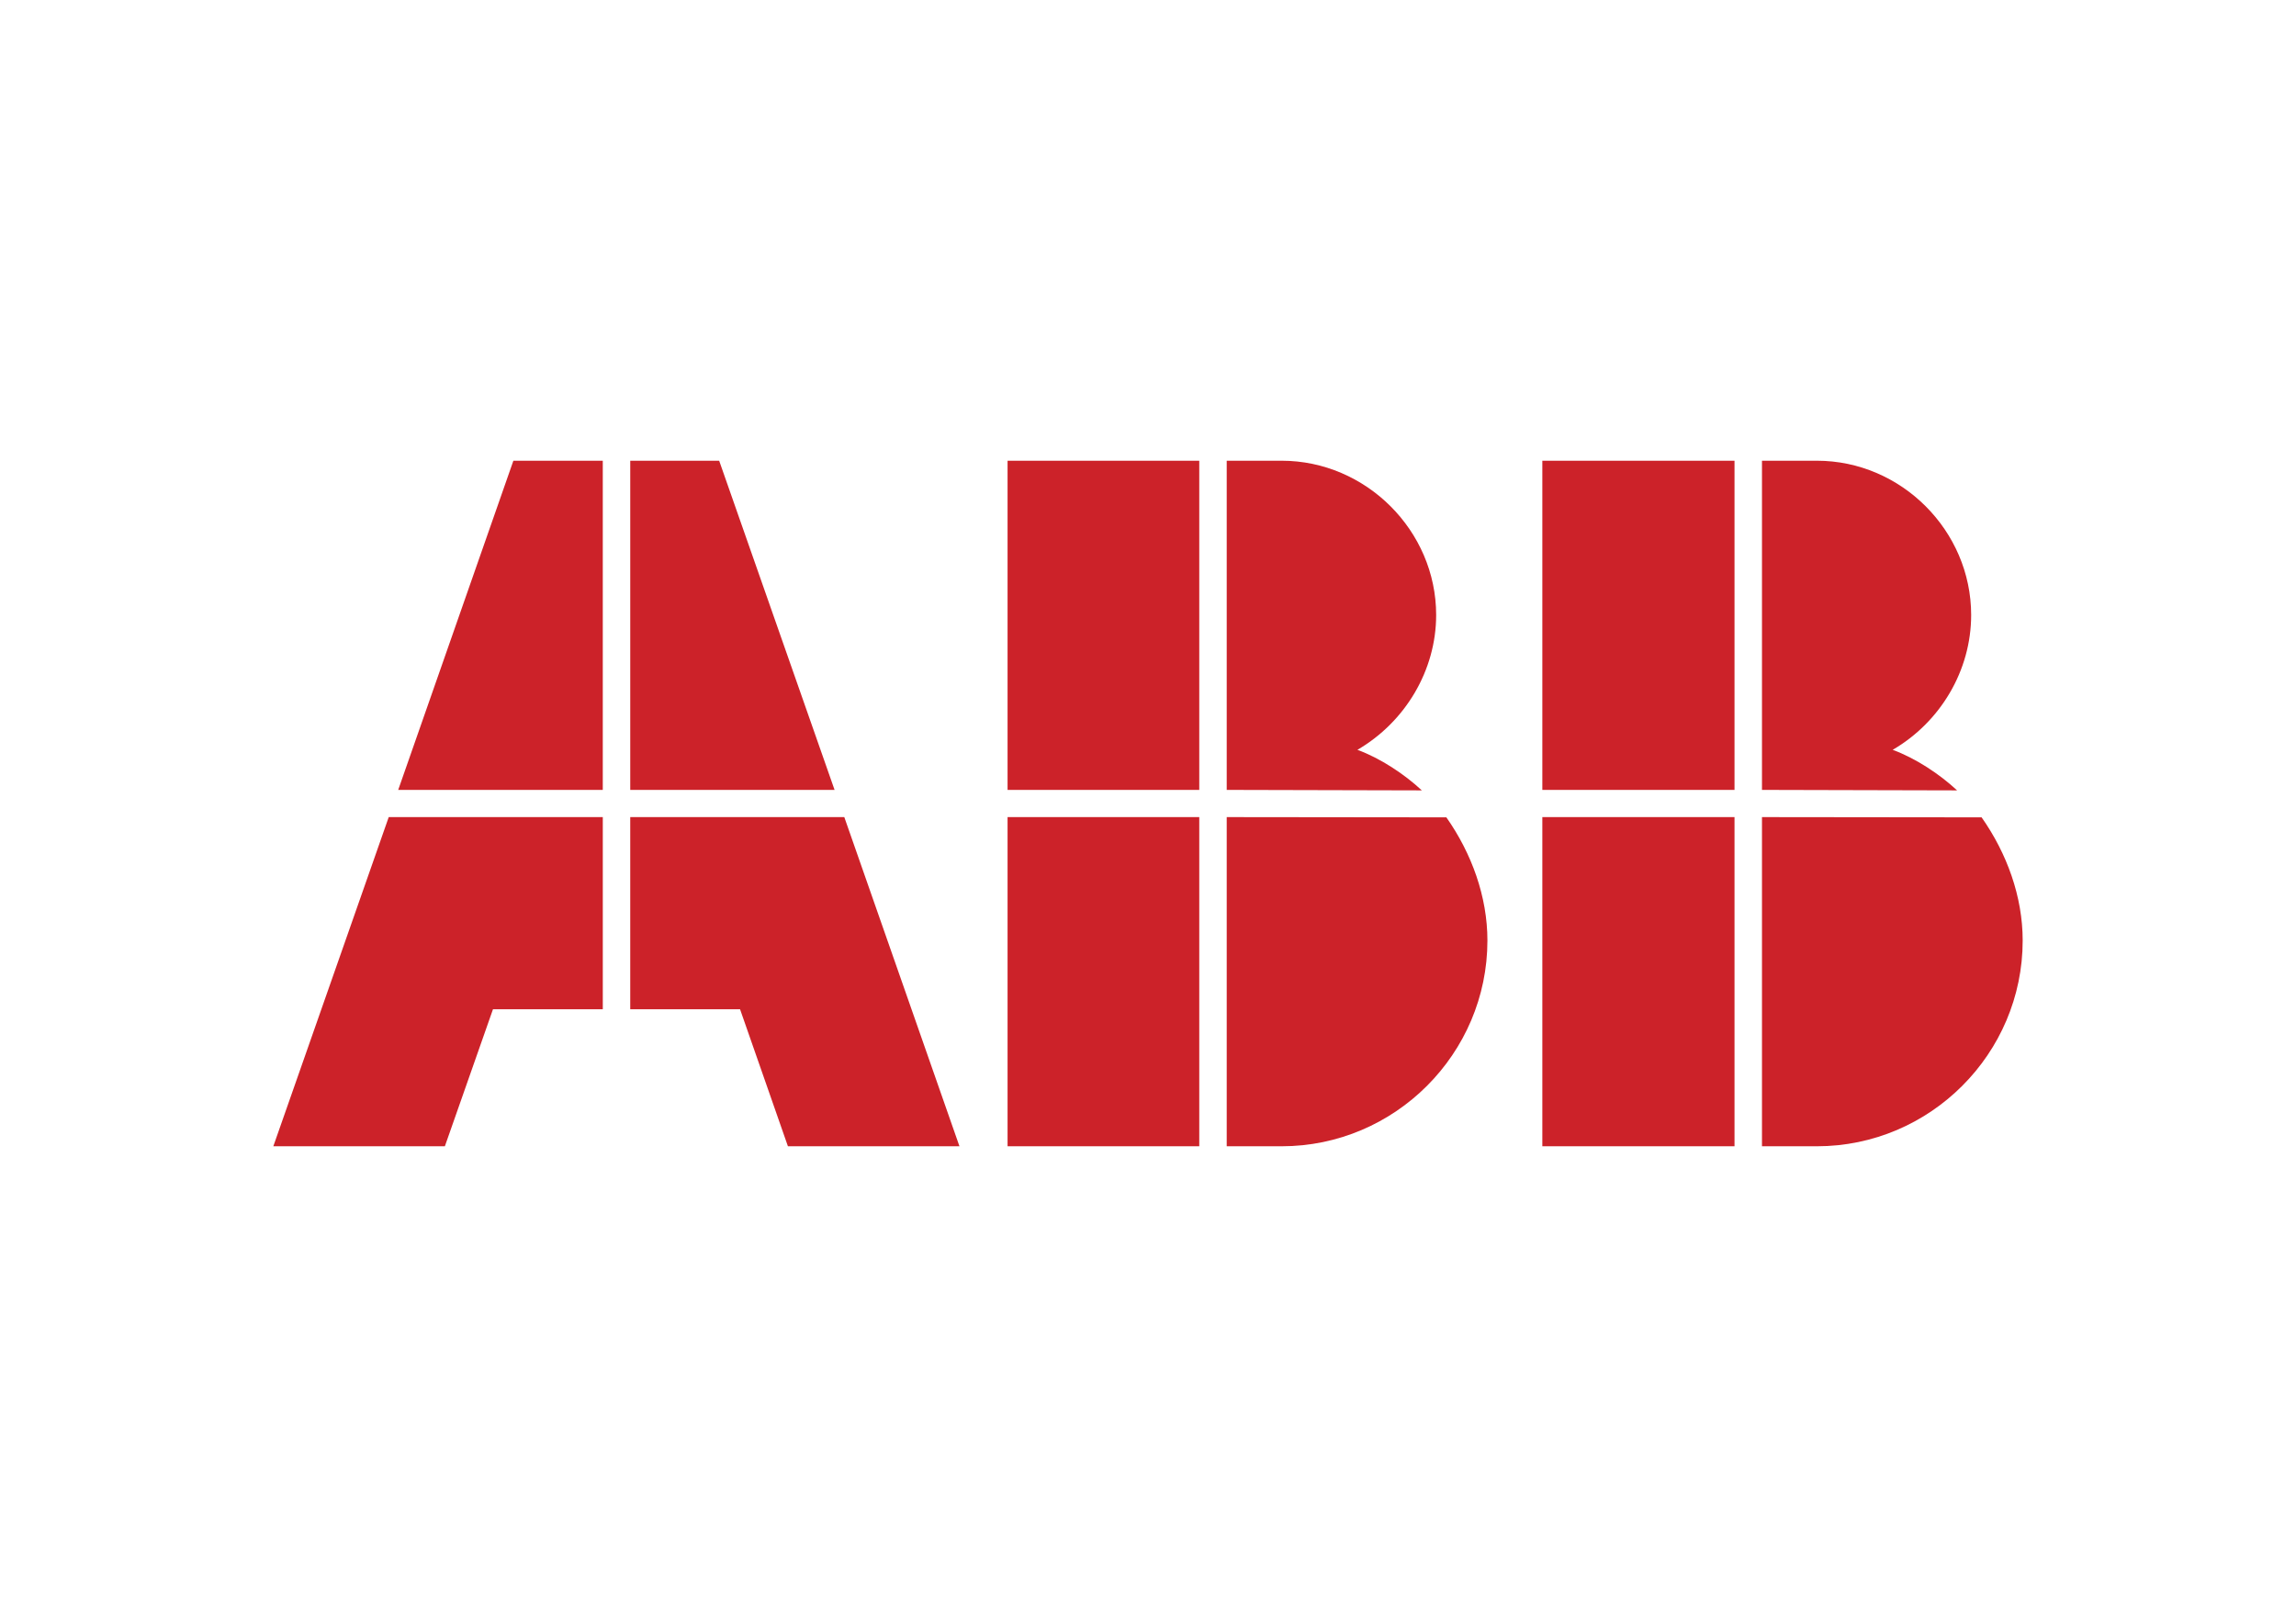 <?xml version="1.0" encoding="UTF-8" standalone="no"?> <svg xmlns="http://www.w3.org/2000/svg" xmlns:xlink="http://www.w3.org/1999/xlink" xmlns:serif="http://www.serif.com/" width="100%" height="100%" viewBox="0 0 500 350" version="1.1" xml:space="preserve" style="fill-rule:evenodd;clip-rule:evenodd;stroke-linejoin:round;stroke-miterlimit:2;"> <g id="abb.svg" transform="matrix(0.157,0,0,0.157,250,175)"> <g transform="matrix(1,0,0,1,-1250,-1250)"> <g> <path d="M2063.54,1725.52L2063.54,1268.87L1796.97,1268.87L1796.97,1725.52L2063.54,1725.52ZM2063.54,1231.13L1796.97,1231.13L1796.97,774.477L2063.54,774.477L2063.54,1231.13ZM2406.27,1269.21C2441.33,1319.09 2463.24,1379.08 2463.24,1440.07C2463.24,1597.11 2334.84,1725.52 2177.78,1725.52L2101.63,1725.52L2101.63,1268.87L2406.27,1269.21ZM2101.63,1231.13L2372.25,1231.8C2347.98,1209.22 2314.95,1187.32 2282.93,1175.53C2348.99,1137.11 2391.78,1065.66 2391.78,988.478C2391.78,871.542 2294.74,774.477 2177.78,774.477L2101.63,774.477L2101.63,1231.13ZM1321.11,1725.52L1055.21,1725.52L1055.21,1268.87L1321.11,1268.87L1321.11,1725.52ZM1321.11,1231.13L1055.21,1231.13L1055.21,774.477L1321.11,774.477L1321.11,1231.13ZM1359.19,1725.52L1359.19,1268.87L1663.85,1269.21C1698.88,1319.09 1720.8,1379.08 1720.8,1440.07C1720.8,1597.11 1592.4,1725.52 1435.36,1725.52L1359.19,1725.52ZM1359.19,1231.13L1359.19,774.477L1435.36,774.477C1552.3,774.477 1649.69,871.529 1649.69,988.478C1649.69,1065.66 1606.55,1137.1 1540.48,1175.53C1572.51,1187.32 1605.54,1209.22 1629.81,1231.8L1359.19,1231.13ZM493.746,1231.13L209.98,1231.13L369.729,774.49L493.746,774.49L493.746,1231.13ZM815.253,1231.13L655.181,774.477L531.838,774.477L531.838,1231.12L815.253,1231.12L815.253,1231.13ZM988.478,1725.52L750.547,1725.52L684.155,1535.45L531.825,1535.45L531.825,1268.87L828.742,1268.87L988.478,1725.52ZM36.756,1725.52L274.7,1725.52L341.429,1535.45L493.759,1535.45L493.759,1268.87L196.842,1268.87L36.756,1725.52Z" style="fill:rgb(204,34,41);"></path> </g> </g> </g> </svg> 